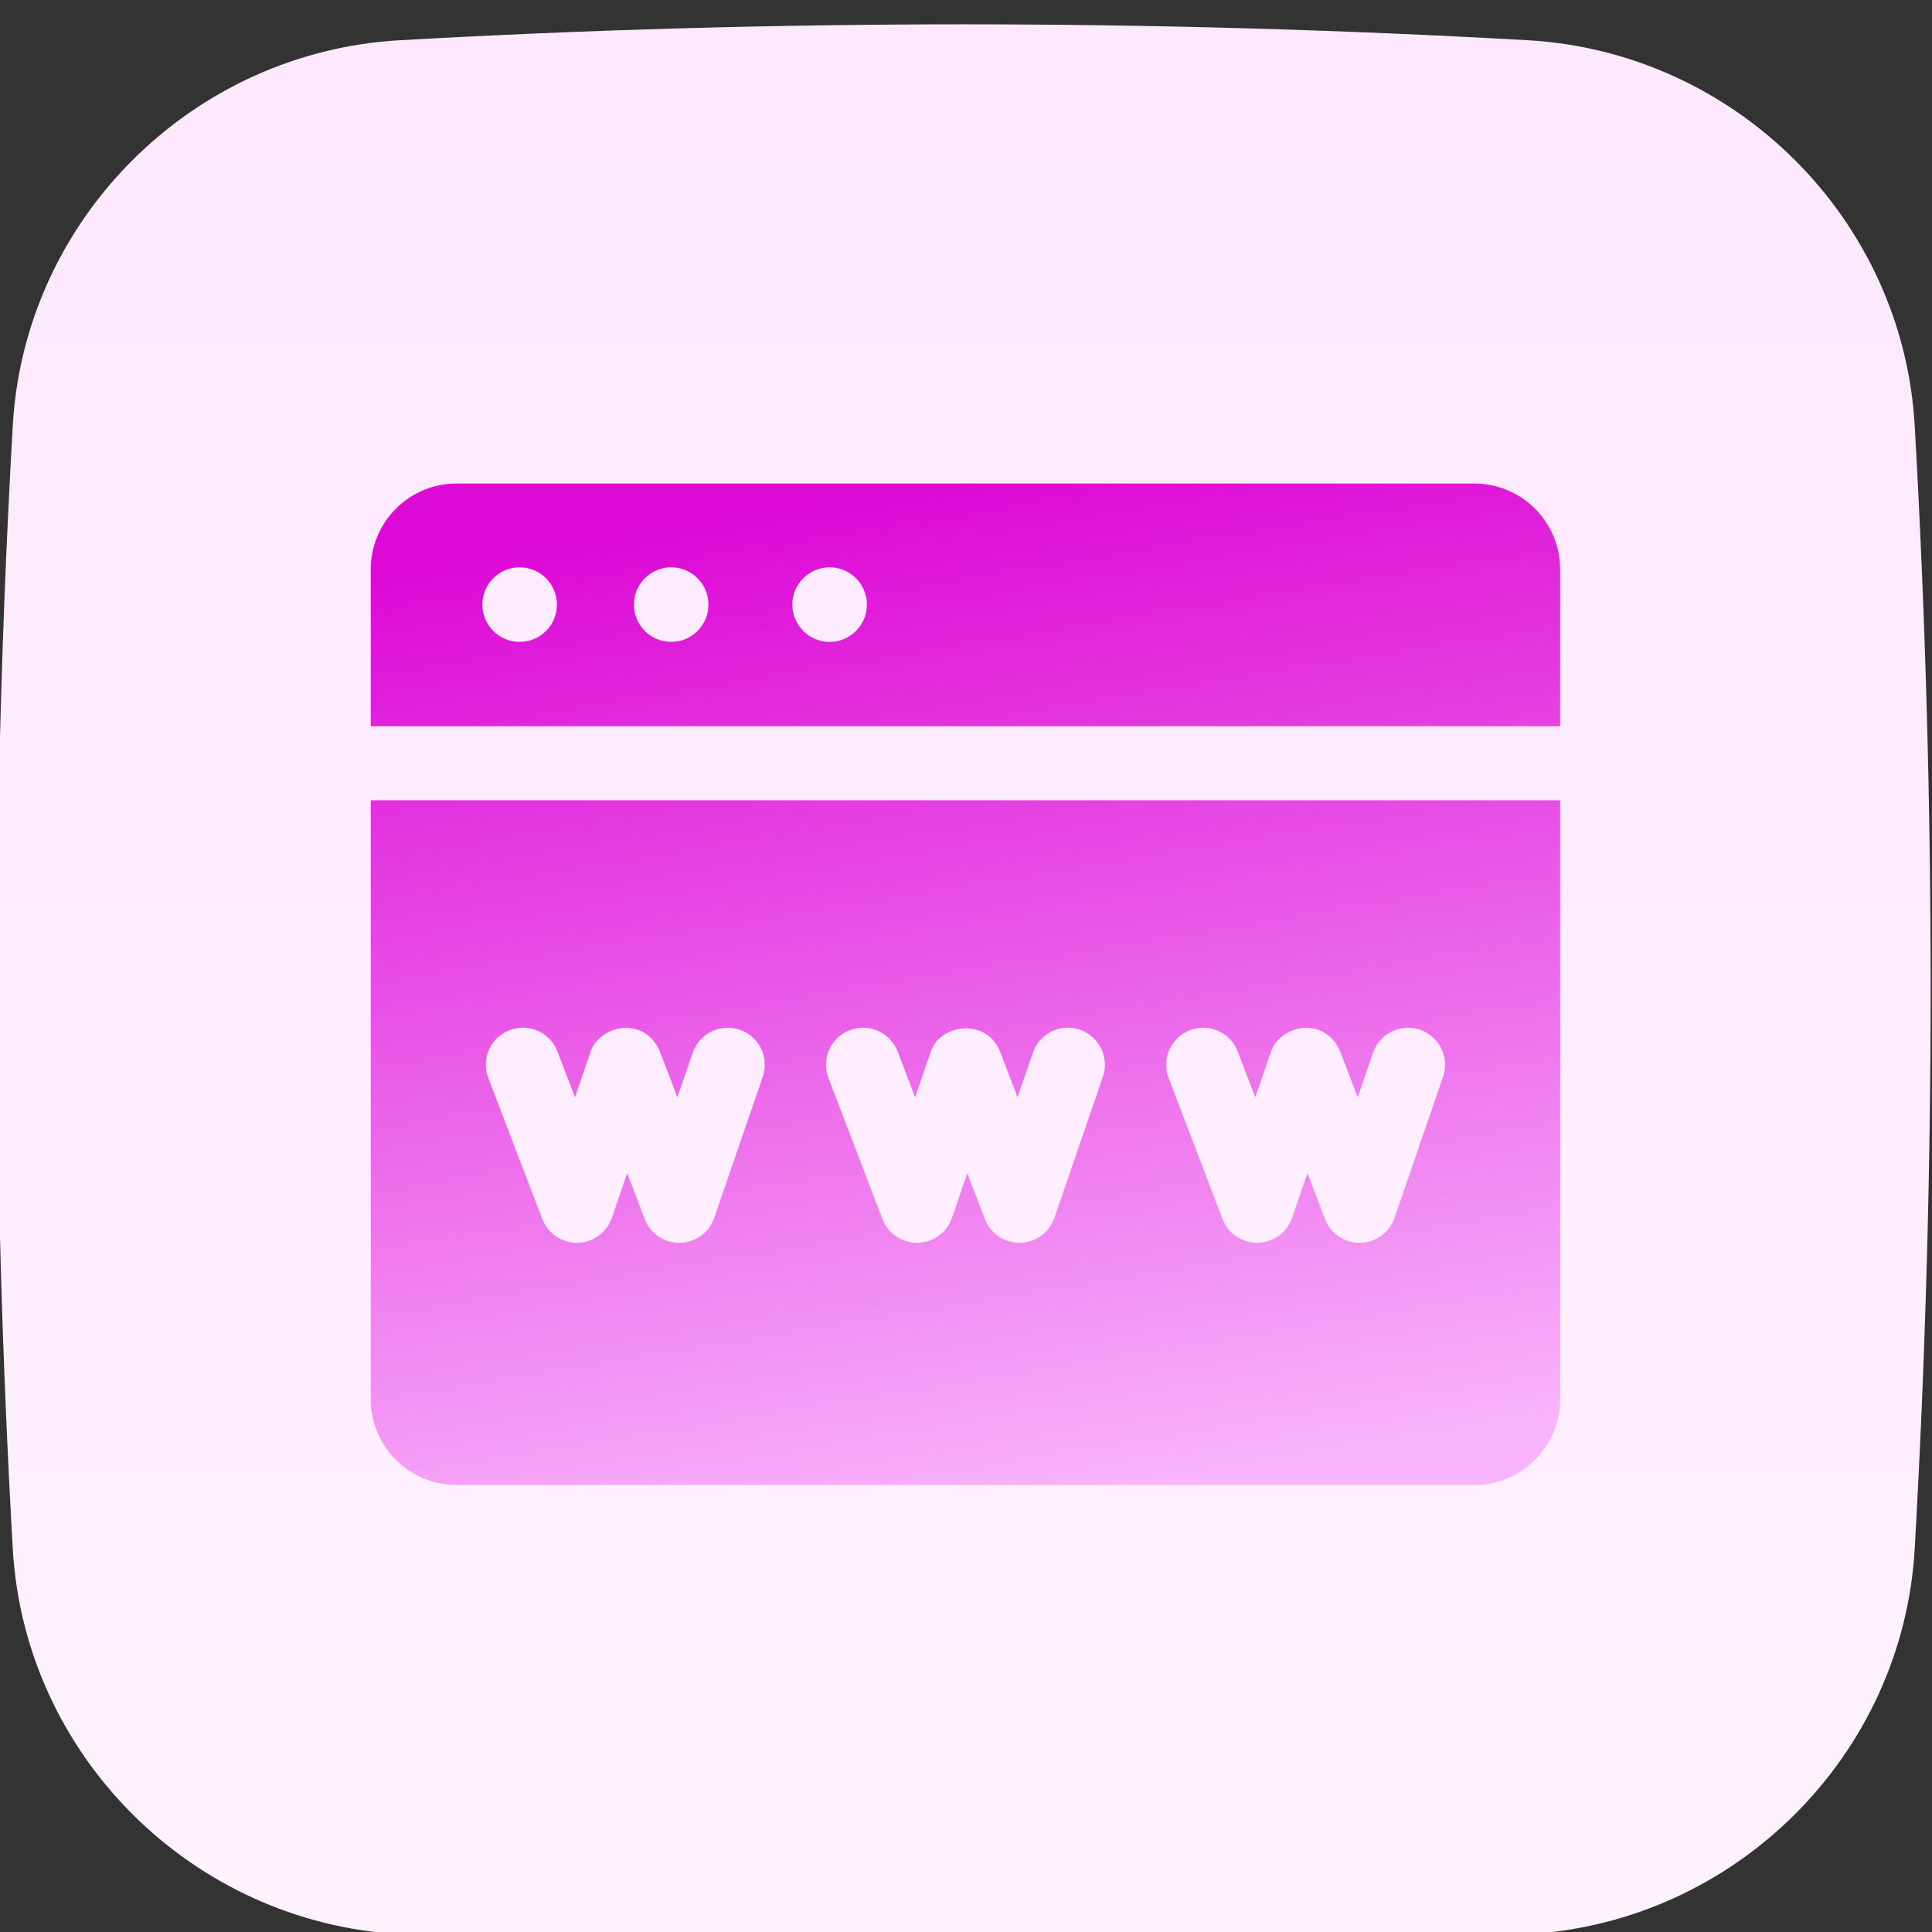 <?xml version="1.0" encoding="UTF-8" standalone="no"?>
<!DOCTYPE svg PUBLIC "-//W3C//DTD SVG 1.1//EN" "http://www.w3.org/Graphics/SVG/1.1/DTD/svg11.dtd">
<svg width="100%" height="100%" viewBox="0 0 63 63" version="1.1" xmlns="http://www.w3.org/2000/svg" xmlns:xlink="http://www.w3.org/1999/xlink" xml:space="preserve" xmlns:serif="http://www.serif.com/" style="fill-rule:evenodd;clip-rule:evenodd;stroke-linejoin:round;stroke-miterlimit:2;">
    <rect x="0" y="0" width="63" height="63" fill="#333333" stroke="none"/>
    <g transform="matrix(1,0,0,1,-981.234,-1438.96)">
        <g transform="matrix(0.75,0,0,0.792,0,0)">
            <g transform="matrix(1,0,0,1.007,240.752,20.445)">
                <g transform="matrix(-0.173,-1.98997e-17,2.11523e-17,-0.162,1153.75,1865.77)">
                    <g id="Layer_2">
                        <path d="M495.001,114.318C492.063,62.097 449.898,19.933 397.677,16.995C303.303,11.662 208.703,11.662 114.329,16.995C62.107,19.934 19.942,62.096 17.001,114.318C11.667,208.694 11.667,303.296 17.001,397.673C19.942,449.894 62.107,492.056 114.329,494.995C208.702,500.342 303.303,500.342 397.677,494.995C449.898,492.057 492.062,449.894 495.001,397.673C500.334,303.296 500.334,208.694 495.001,114.318Z" style="fill:url(#_Linear1);fill-rule:nonzero;"/>
                    </g>
                </g>
                <g transform="matrix(0.101,0,0,0.095,1083.68,1799.86)">
                    <path d="M475.047,40.484L36.953,40.484C16.545,40.484 0,57.029 0,77.437L0,144.929L512,144.929L512,77.437C512,57.029 495.456,40.484 475.047,40.484ZM64.085,108.636C55.224,108.636 48.04,101.452 48.04,92.591C48.04,83.73 55.223,76.546 64.085,76.546C72.946,76.546 80.13,83.73 80.13,92.591C80.13,101.452 72.946,108.636 64.085,108.636ZM129.325,108.636C120.464,108.636 113.28,101.452 113.28,92.591C113.28,83.73 120.463,76.546 129.325,76.546C138.186,76.546 145.37,83.73 145.37,92.591C145.37,101.452 138.186,108.636 129.325,108.636ZM197.522,108.636C188.661,108.636 181.477,101.452 181.477,92.591C181.477,83.73 188.661,76.546 197.522,76.546C206.383,76.546 213.567,83.73 213.567,92.591C213.567,101.452 206.384,108.636 197.522,108.636Z" style="fill:url(#_Linear2);fill-rule:nonzero;"/>
                    <path d="M0,176.808L0,434.563C0,454.972 16.545,471.516 36.953,471.516L475.047,471.516C495.456,471.516 512,454.972 512,434.563L512,176.808L0,176.808ZM168.744,295.809L147.88,356.507C145.7,362.849 139.785,367.147 133.081,367.263C132.989,367.264 132.896,367.265 132.804,367.265C126.21,367.265 120.284,363.199 117.92,357.023L110.381,337.323L103.787,356.507C101.607,362.849 95.692,367.147 88.988,367.263C88.896,367.264 88.803,367.265 88.711,367.265C82.117,367.265 76.19,363.199 73.827,357.023L50.597,296.325C47.451,288.104 51.565,278.888 59.786,275.742C68.006,272.591 77.223,276.709 80.369,284.931L87.908,304.631L94.502,285.447C97.762,273.89 117.62,268.966 124.462,284.931L132.001,304.631L138.595,285.447C141.457,277.123 150.525,272.697 158.85,275.554C167.177,278.416 171.606,287.485 168.744,295.809ZM315.167,295.809L294.303,356.507C292.123,362.849 286.208,367.147 279.504,367.263C279.412,367.264 279.319,367.265 279.227,367.265C272.633,367.265 266.706,363.199 264.343,357.023L256.804,337.323L250.21,356.507C248.03,362.849 242.115,367.147 235.411,367.263C235.319,367.264 235.226,367.265 235.134,367.265C228.54,367.265 222.613,363.199 220.25,357.023L197.02,296.325C193.874,288.104 197.988,278.888 206.209,275.742C214.43,272.591 223.646,276.709 226.792,284.931L234.331,304.631L240.925,285.447C244.578,273.098 264.973,270.126 270.885,284.931L278.424,304.631L285.018,285.447C287.88,277.123 296.947,272.697 305.273,275.554C313.6,278.416 318.029,287.485 315.167,295.809ZM461.591,295.809L440.727,356.507C438.547,362.849 432.632,367.147 425.928,367.263C425.836,367.264 425.743,367.265 425.651,367.265C419.057,367.265 413.13,363.199 410.767,357.023L403.228,337.323L396.634,356.507C394.454,362.849 388.539,367.147 381.835,367.263C381.743,367.264 381.65,367.265 381.558,367.265C374.964,367.265 369.038,363.199 366.674,357.023L343.443,296.325C340.297,288.104 344.411,278.888 352.632,275.742C360.855,272.591 370.07,276.709 373.216,284.931L380.756,304.632L387.35,285.447C390.965,273.572 410.653,269.178 417.31,284.931L424.849,304.631L431.443,285.447C434.305,277.123 443.374,272.697 451.698,275.554C460.023,278.416 464.452,287.485 461.591,295.809Z" style="fill:url(#_Linear3);fill-rule:nonzero;"/>
                </g>
            </g>
        </g>
    </g>
    <defs>
        <linearGradient id="_Linear1" x1="0" y1="0" x2="1" y2="0" gradientUnits="userSpaceOnUse" gradientTransform="matrix(2.93641e-14,479.552,-479.552,2.93641e-14,256,12.48)"><stop offset="0" style="stop-color:rgb(254,242,254);stop-opacity:1"/><stop offset="1" style="stop-color:rgb(253,232,254);stop-opacity:1"/></linearGradient>
        <linearGradient id="_Linear2" x1="0" y1="0" x2="1" y2="0" gradientUnits="userSpaceOnUse" gradientTransform="matrix(74.329,431.032,-362.868,62.574,256,40.484)"><stop offset="0" style="stop-color:rgb(221,10,214);stop-opacity:1"/><stop offset="1" style="stop-color:rgb(248,180,251);stop-opacity:1"/></linearGradient>
        <linearGradient id="_Linear3" x1="0" y1="0" x2="1" y2="0" gradientUnits="userSpaceOnUse" gradientTransform="matrix(74.329,431.032,-362.868,62.574,256,40.484)"><stop offset="0" style="stop-color:rgb(221,10,214);stop-opacity:1"/><stop offset="1" style="stop-color:rgb(248,180,251);stop-opacity:1"/></linearGradient>
    </defs>
</svg>
